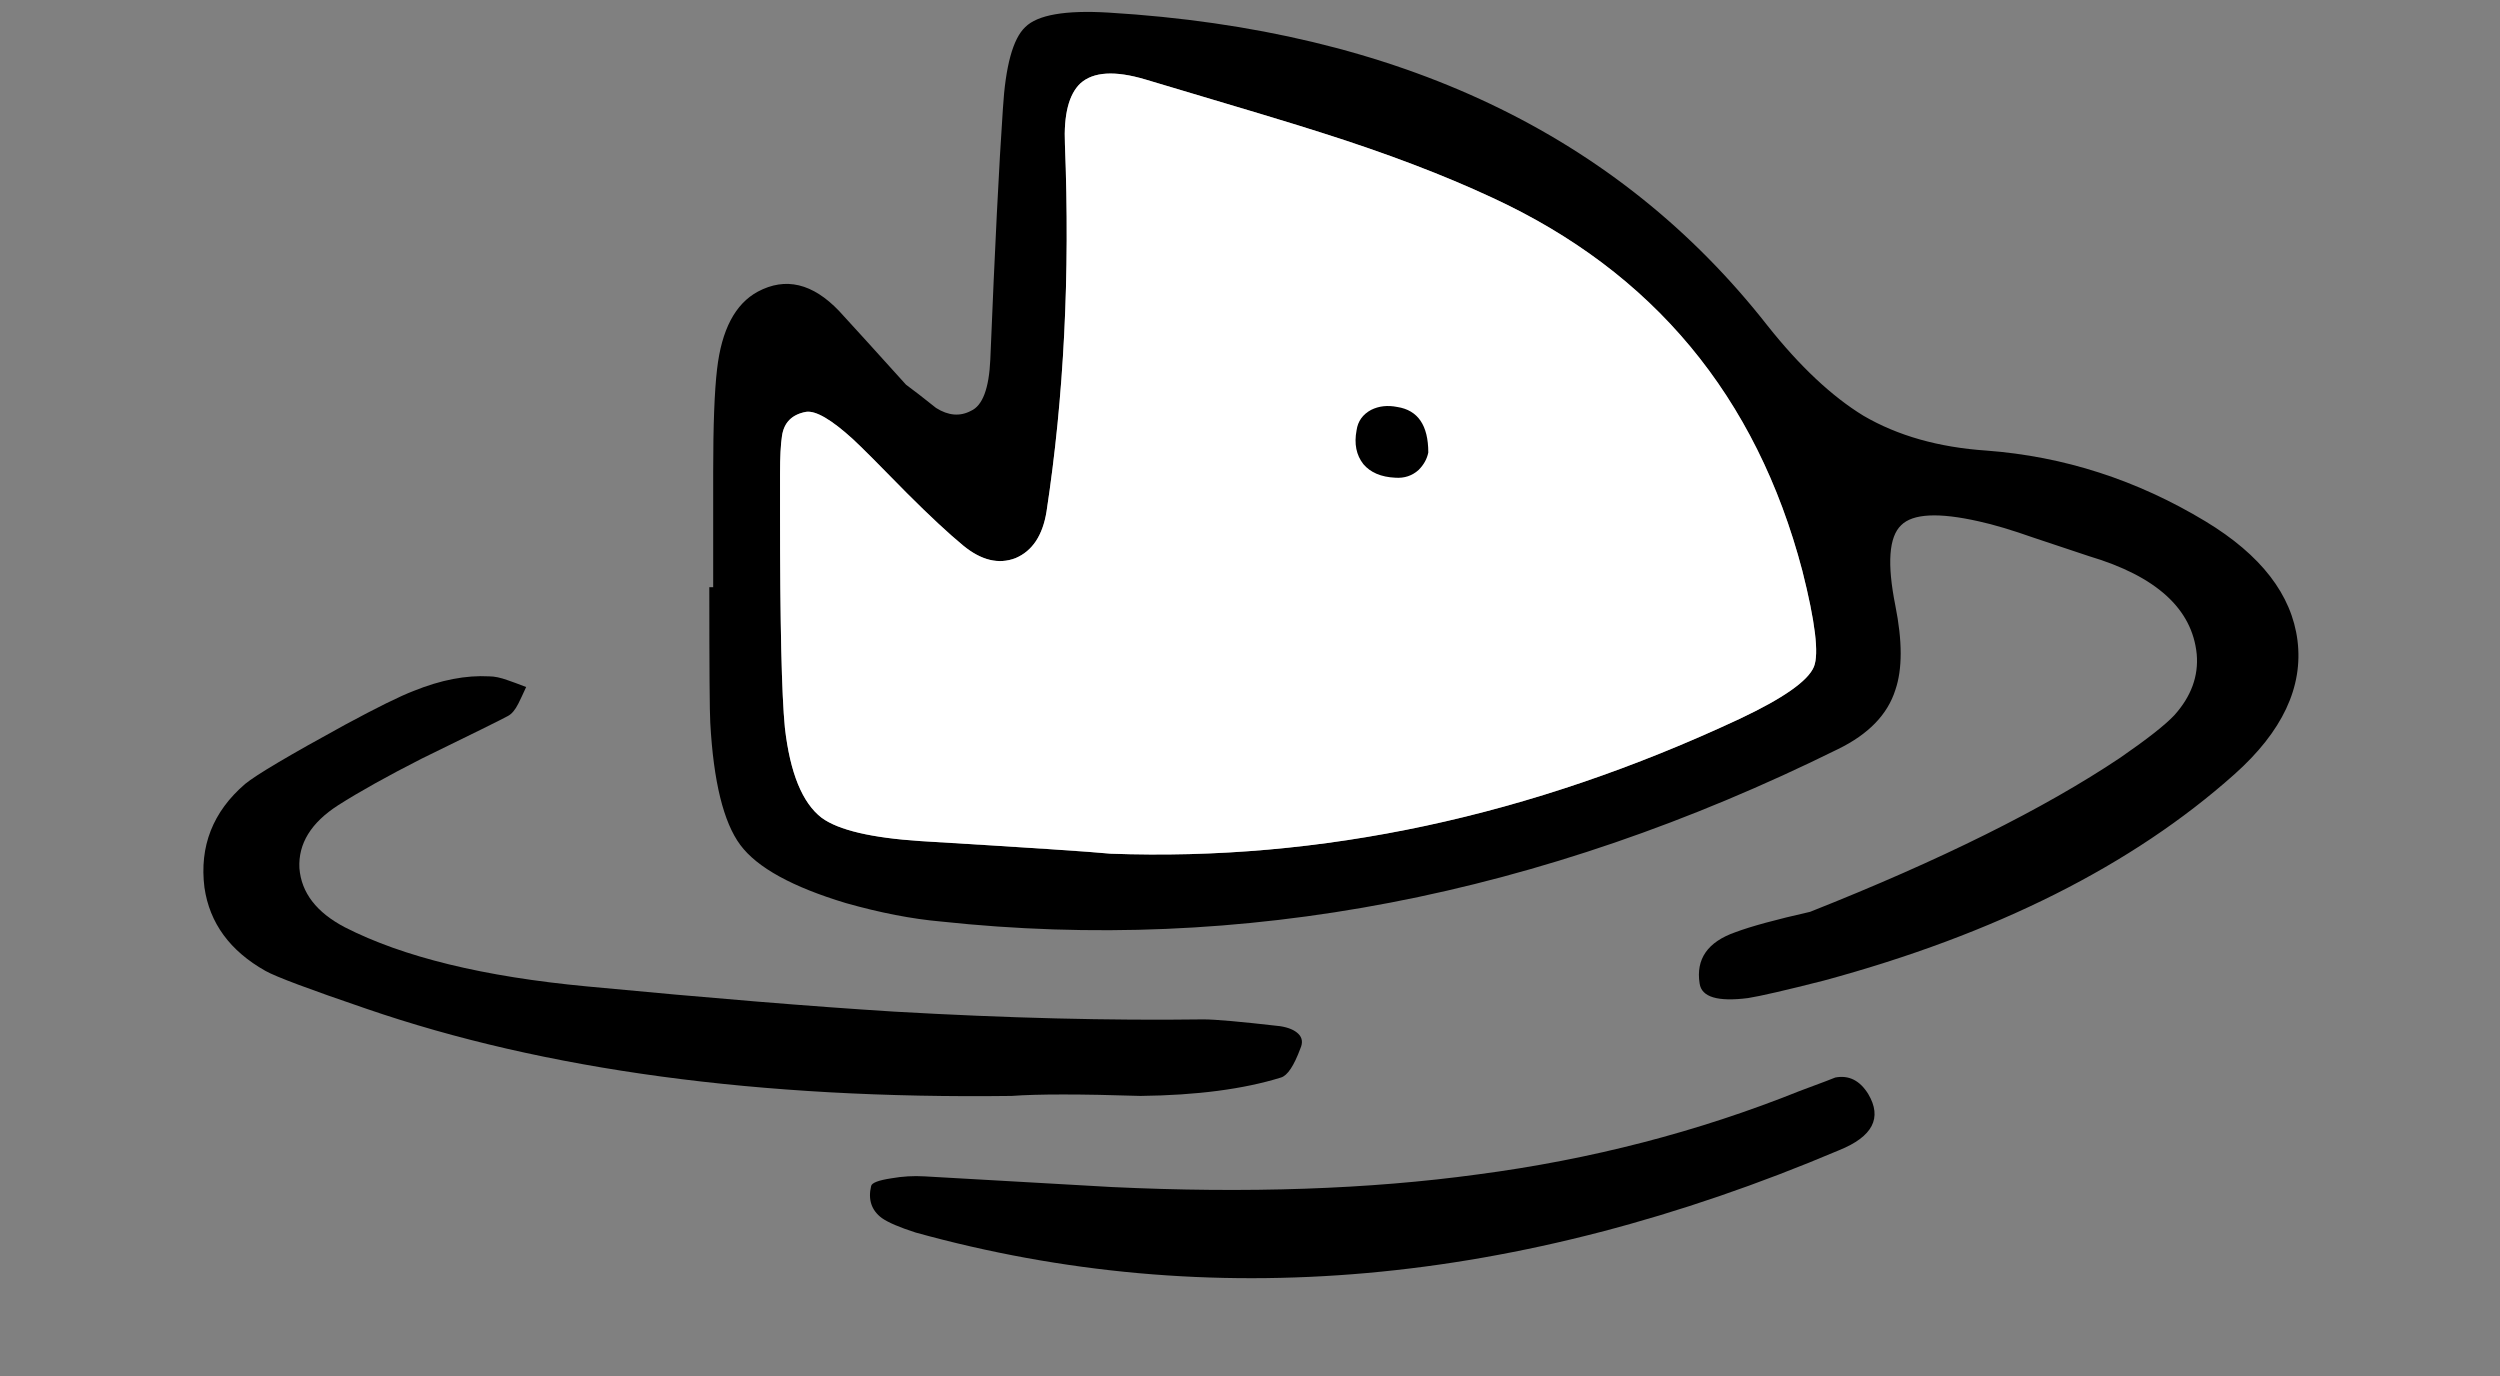 <svg xmlns="http://www.w3.org/2000/svg" xmlns:xlink="http://www.w3.org/1999/xlink" preserveAspectRatio="none" width="129" height="71"><rect width="100%" height="100%" fill="#808080" stroke="none"/><defs><path d="M1677.2 1175.95q.4 2.75 3.15 4.3.8.45 5.2 1.95 13.8 4.75 33.3 4.5 2-.15 6.65 0 4.35-.05 7.25-.95.5-.15 1-1.5.2-.45-.1-.75-.3-.3-.95-.4-3.05-.35-3.95-.35-7.25.1-15.95-.4-6.4-.4-15.85-1.3-8-.75-12.5-3.05-2.2-1.15-2.35-3.05-.1-1.9 2-3.25 1.65-1.05 4.3-2.4 4-1.95 4.45-2.2.3-.15.55-.65.15-.3.4-.85-.65-.25-.95-.35-.55-.2-.95-.2-1.8-.1-3.9.75-1.05.4-3.55 1.75-4.3 2.35-5.15 3.05-2.5 2.15-2.1 5.35z" id="b"/><path d="M1763.05 1186.6q-.65-1.05-1.7-.85-.1.05-1.85.7-7.85 3.15-16.6 4.3-8.4 1.15-18.9.65-8.8-.5-9.65-.55-.85-.05-1.7.1-1 .15-1.05.4-.25 1.05.55 1.65.5.35 1.75.75 22.75 6.3 47.65-4.25 2.6-1.05 1.5-2.9z" id="c"/><path d="M1740.35 1153.5q0-2.1-1.6-2.35-.75-.15-1.35.15-.65.35-.75 1.05-.2 1.05.35 1.75.55.65 1.65.7.7.05 1.2-.4.4-.4.5-.9z" id="d"/><g id="a"><path d="M1723.85 1130.8q-3.35-.2-4.3.75-.95.9-1.15 4.2-.3 4.35-.65 12.95-.1 2.25-1 2.65-.85.45-1.8-.15-1-.8-1.55-1.2-2.3-2.55-3.45-3.8-2.05-2.15-4.2-1-1.75.95-2.1 4-.2 1.7-.2 5.3v5.95h-.2q0 6.25.05 7 .25 4.55 1.55 6.3t5.45 3q2.65.75 4.9.95 23.25 2.5 46.3-8.9 2.35-1.15 2.95-3.05.55-1.6 0-4.35-.65-3.25.3-4.15.9-.9 4-.2 1.15.25 2.85.85l2.85.95q5.2 1.55 5.55 5.05.15 1.7-1.15 3.15-.7.75-2.8 2.2-5.9 3.95-16 7.95-2.65.6-3.85 1.05-2.15.75-1.85 2.65.15 1.05 2.5.75.95-.15 3.9-.9 13.3-3.6 21.2-10.65 3.7-3.3 3.25-6.9-.45-3.55-4.75-6.15-5.3-3.2-11.3-3.65-3.7-.25-6.35-1.8-2.45-1.5-4.95-4.65-11.6-14.8-34-16.15m-2.25 6.8q-.1-2.3.8-3.15 1-.9 3.35-.2 7.25 2.15 9.1 2.75 5.05 1.6 8.8 3.35 12.45 5.75 16 19.25 1 3.95.6 4.95-.45 1.1-3.85 2.7-16.15 7.55-32.45 6.95-1.5-.15-9.8-.65-3.8-.25-5.1-1.2-1.5-1.15-1.9-4.65-.25-2.55-.25-11.1v-2q0-1.3.1-1.95.15-1.05 1.25-1.25.75-.1 2.4 1.4.65.6 2.8 2.8 1.75 1.75 2.9 2.7 1.4 1.15 2.7.65 1.3-.55 1.6-2.4 1.35-8.85.95-18.95z"/><path fill="#FFF" d="M1722.4 1134.45q-.9.85-.8 3.15.4 10.1-.95 18.95-.3 1.85-1.6 2.4-1.3.5-2.7-.65-1.15-.95-2.9-2.7-2.15-2.2-2.8-2.8-1.65-1.5-2.4-1.4-1.1.2-1.25 1.25-.1.65-.1 1.95v2q0 8.55.25 11.1.4 3.5 1.9 4.65 1.3.95 5.1 1.2 8.3.5 9.8.65 16.3.6 32.45-6.95 3.4-1.6 3.85-2.7.4-1-.6-4.95-3.55-13.5-16-19.25-3.75-1.75-8.8-3.35-1.85-.6-9.1-2.75-2.35-.7-3.35.2z"/></g></defs><use xlink:href="#a" transform="translate(-1666.65 -1130.15)"/><use xlink:href="#b" transform="translate(-1666.65 -1130.15)"/><use xlink:href="#c" transform="translate(-1666.65 -1130.15)"/><use xlink:href="#d" transform="translate(-1666.65 -1130.15)"/></svg>